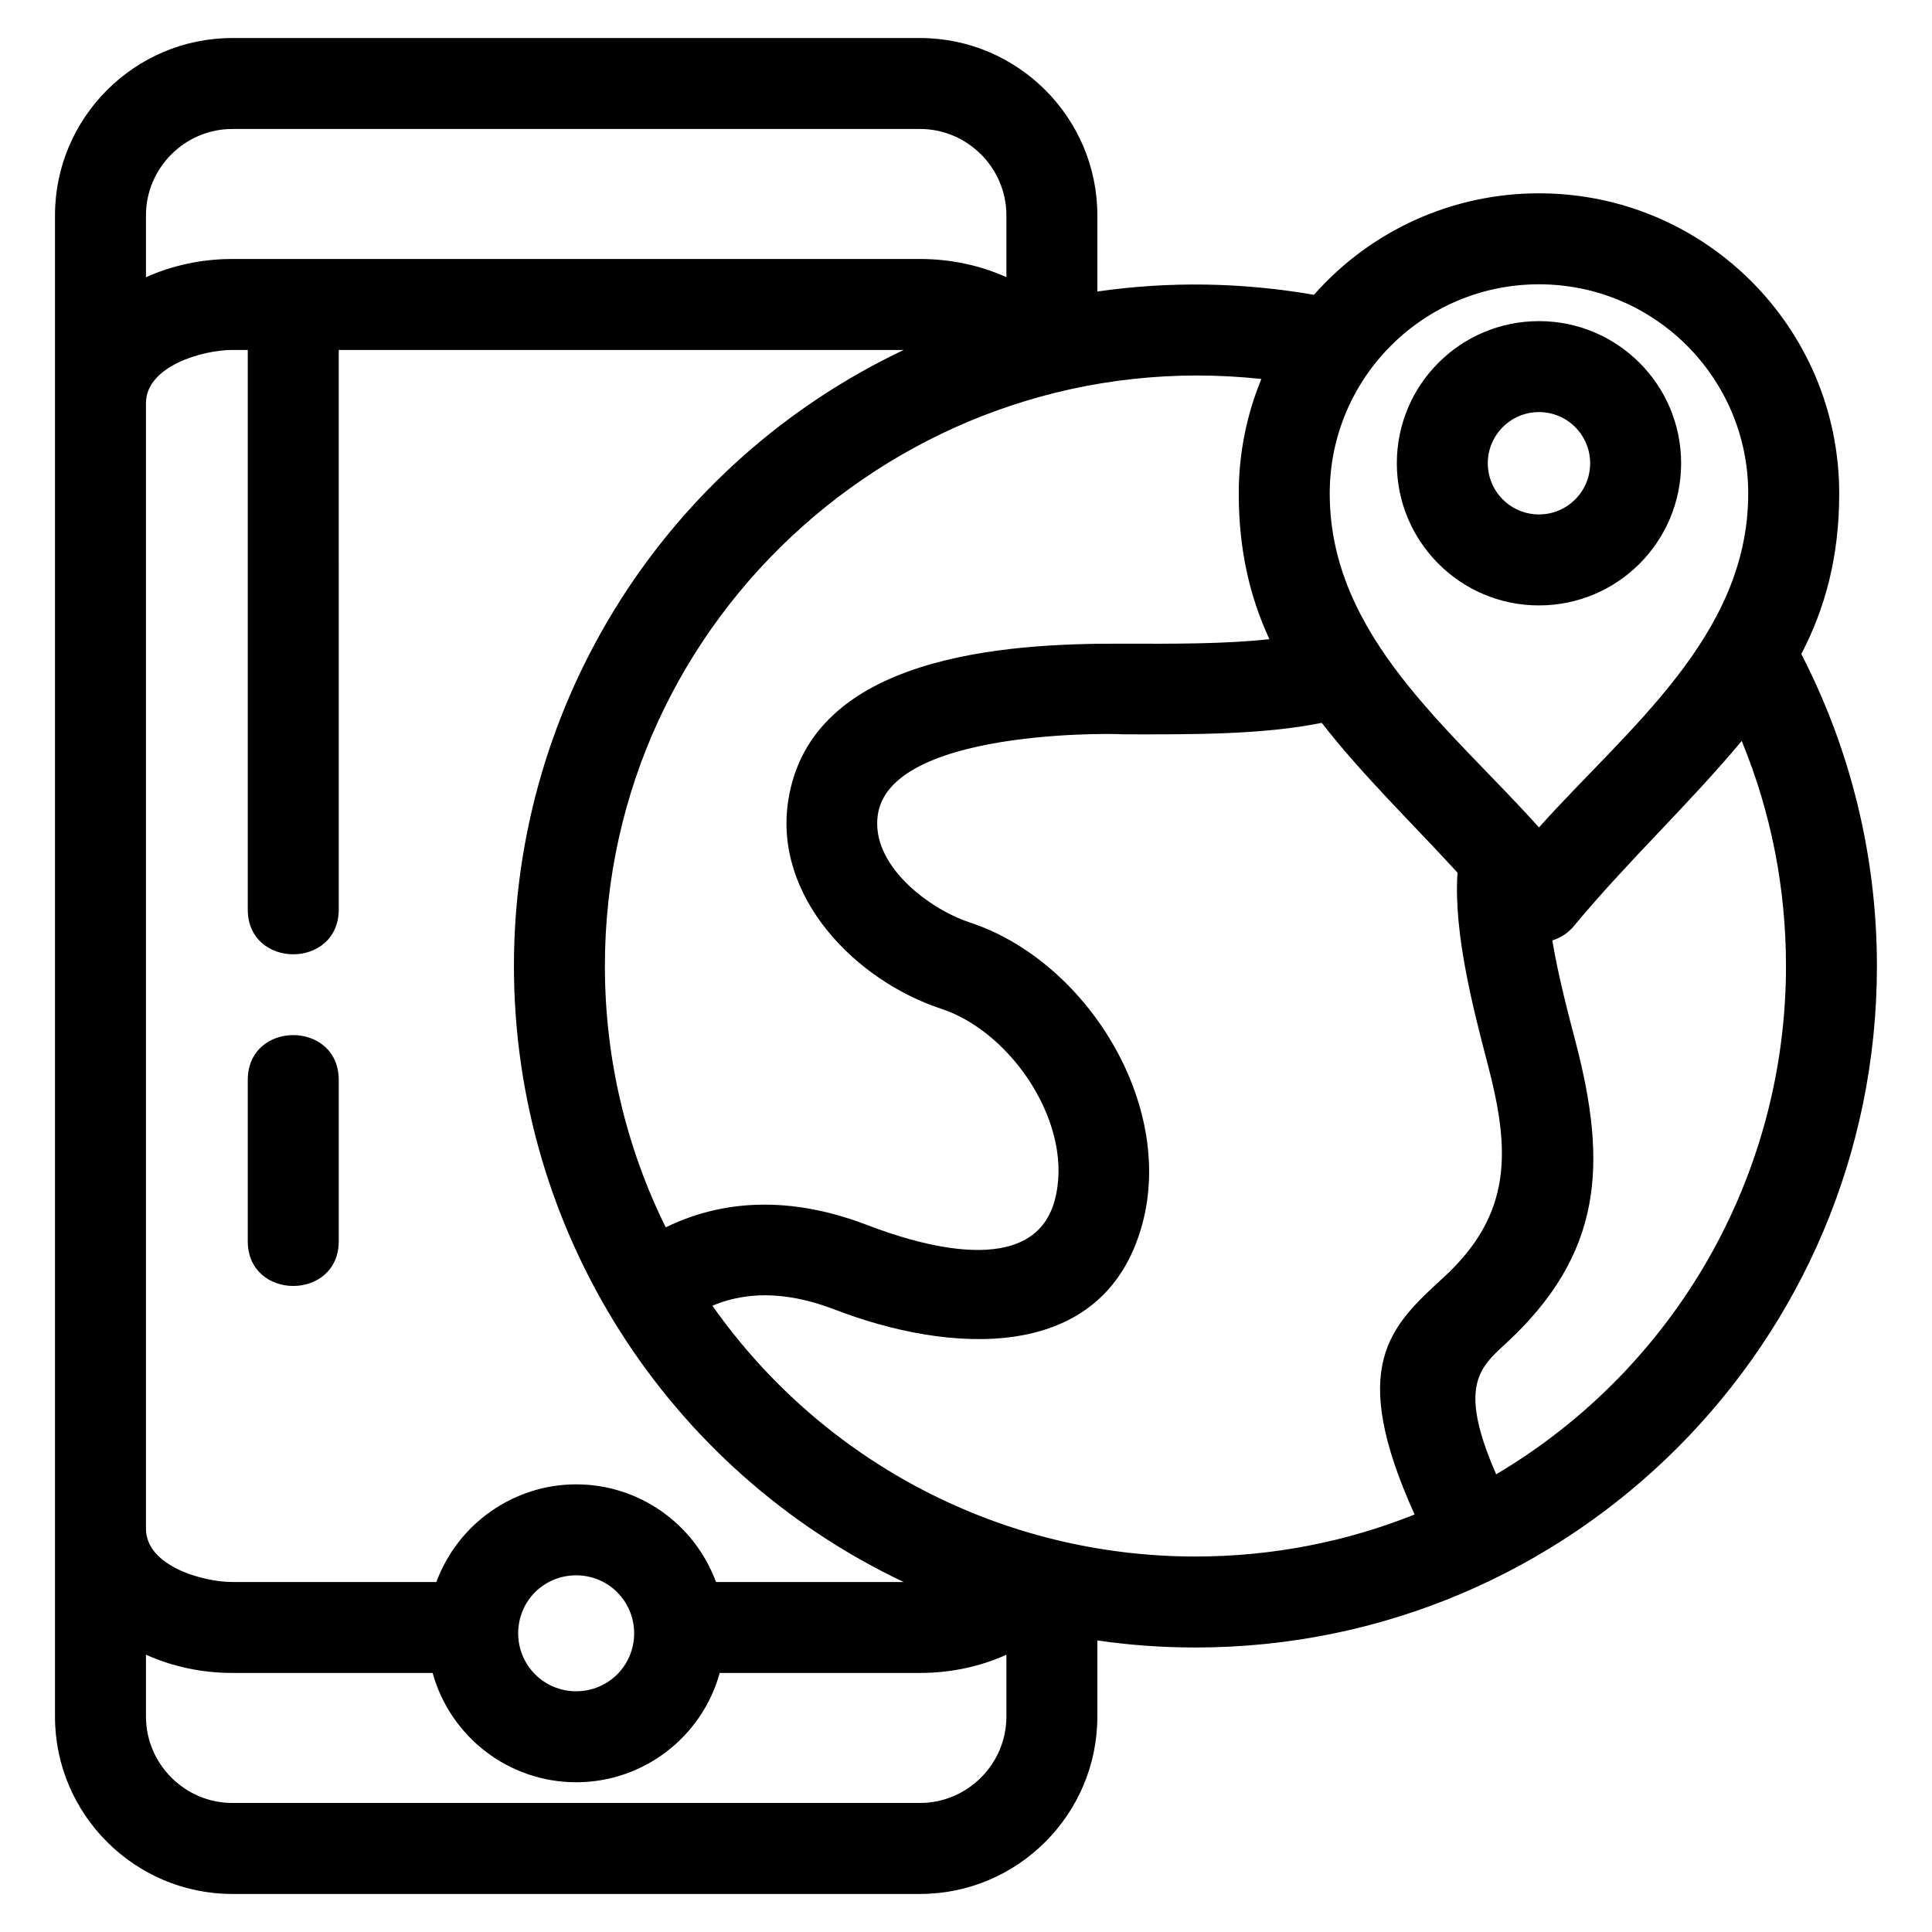 <?xml version="1.0" encoding="UTF-8"?>
<!-- Uploaded to: SVG Repo, www.svgrepo.com, Generator: SVG Repo Mixer Tools -->
<svg fill="#000000" width="800px" height="800px" version="1.1" viewBox="144 144 512 512" xmlns="http://www.w3.org/2000/svg">
 <path d="m460.81 556.49c20.516 0 40.113-3.949 58.07-11.133-17.816-39.422-6.539-49.781 7.695-62.836 18.496-16.973 17.523-34.09 11.742-56.258-3.887-14.863-9.156-35.047-8.062-50.992-11.992-13.133-25.082-25.707-35.988-39.707-15.578 3.141-33.75 3.094-53.398 3.035 5.512 0.023-60.504-2.785-64.223 21.215-2.066 13.293 13.406 25.039 24.387 28.656 30.746 10.121 54.488 48.016 45.621 80.18-10.324 37.41-51.824 33.781-81.219 22.477-10.719-4.125-21.863-5.625-32.641-1.094 29.359 41.664 76.852 66.461 128.02 66.461zm-251.15-126.28c0-15.859 24.113-15.859 24.113 0v42.695c0 15.852-24.113 15.852-24.113 0zm24.113-45.207c0 15.859-24.113 15.859-24.113 0v-148.26h-4.102c-7.746 0-22.875 4.219-22.875 14.133v298.24c0 9.914 15.125 14.133 22.875 14.133h54.086c5.688-15.406 20.453-25.879 37.055-25.879 16.648 0 31.348 10.441 37.047 25.879h49.723c-62.926-29.867-103.27-93.238-103.27-163.25s40.34-133.39 103.27-163.25h-149.7zm318.07-155.9c20.809 0 37.672 16.863 37.672 37.668 0 20.805-16.863 37.672-37.672 37.672-20.805 0-37.668-16.871-37.668-37.672 0-20.805 16.863-37.668 37.668-37.668zm0 24.105c-7.484 0-13.562 6.07-13.562 13.562 0 7.492 6.074 13.562 13.562 13.562 7.492 0 13.562-6.07 13.562-13.562 0-7.492-6.07-13.562-13.562-13.562zm3.535 140.01c1.512 9.098 4.09 18.957 6.195 27.016 8.402 32.164 7.336 56.09-18.707 79.988-6.902 6.332-12.438 11.418-2.367 34.488 47.539-28.184 76.805-79.184 76.805-134.71 0-20.531-3.914-40.668-11.734-59.637-14.102 16.906-30.301 31.953-44.445 49.02-1.559 1.887-3.57 3.172-5.742 3.84zm65.984-75.898c13.191 25.562 20.043 53.906 20.043 82.676 0 99.742-80.863 180.61-180.6 180.61-8.832 0-17.508-0.637-25.996-1.863v20.195c0 25.859-21.113 46.98-46.98 46.98h-182.27c-25.867 0-46.984-21.117-46.984-46.98v-397.88c0-25.859 21.117-46.98 46.984-46.98h182.27c25.867 0 46.98 21.117 46.98 46.98v20.195c19.066-2.75 38.43-2.43 57.398 0.879 15.145-17.145 36.738-26.902 59.637-26.902 43.945 0 79.566 35.621 79.566 79.566 0 16.852-3.742 30.406-10.043 42.523zm-143.08-72.883c-92.395-9.992-173.98 62.398-173.98 155.56 0 24.863 5.801 48.371 16.121 69.254 17.387-8.434 35.734-7.402 53.566-0.543 13.656 5.254 43.754 14.293 49.48-6.461 5.457-19.785-11.133-44.684-29.984-50.891-22.766-7.496-44.547-29.68-40.59-55.215 5.961-38.41 57.48-41.648 87.816-41.559 14.477 0.047 28.086 0.09 39.691-1.191-5.137-11.121-8.121-23.539-8.121-38.594 0-10.754 2.137-21.004 6-30.359zm73.562-25.094c-30.621 0-55.453 24.824-55.453 55.453 0 37.781 32.121 62.398 55.453 88.484 23.34-26.094 55.453-50.699 55.453-88.484 0-30.629-24.824-55.453-55.453-55.453zm-141.14-1.887v-16.398c0-12.551-10.316-22.875-22.875-22.875h-182.27c-12.555 0-22.875 10.324-22.875 22.875v16.422c6.785-3.078 14.621-4.844 22.875-4.844h182.27c7.824 0 15.734 1.59 22.875 4.82zm-228.02 365.05v16.422c0 12.551 10.316 22.875 22.875 22.875h182.27c12.555 0 22.875-10.324 22.875-22.875v-16.398c-7.152 3.231-15.035 4.82-22.875 4.82h-53.09c-4.719 17.008-20.219 28.969-38.043 28.969-17.82 0-33.328-11.961-38.047-28.969h-53.09c-8.254 0-16.09-1.766-22.875-4.844zm114.01-21.027c-8.605 0-15.371 6.859-15.371 15.363 0 8.508 6.844 15.363 15.371 15.363 8.52 0 15.363-6.844 15.363-15.363 0-8.449-6.785-15.363-15.363-15.363z"/>
</svg>